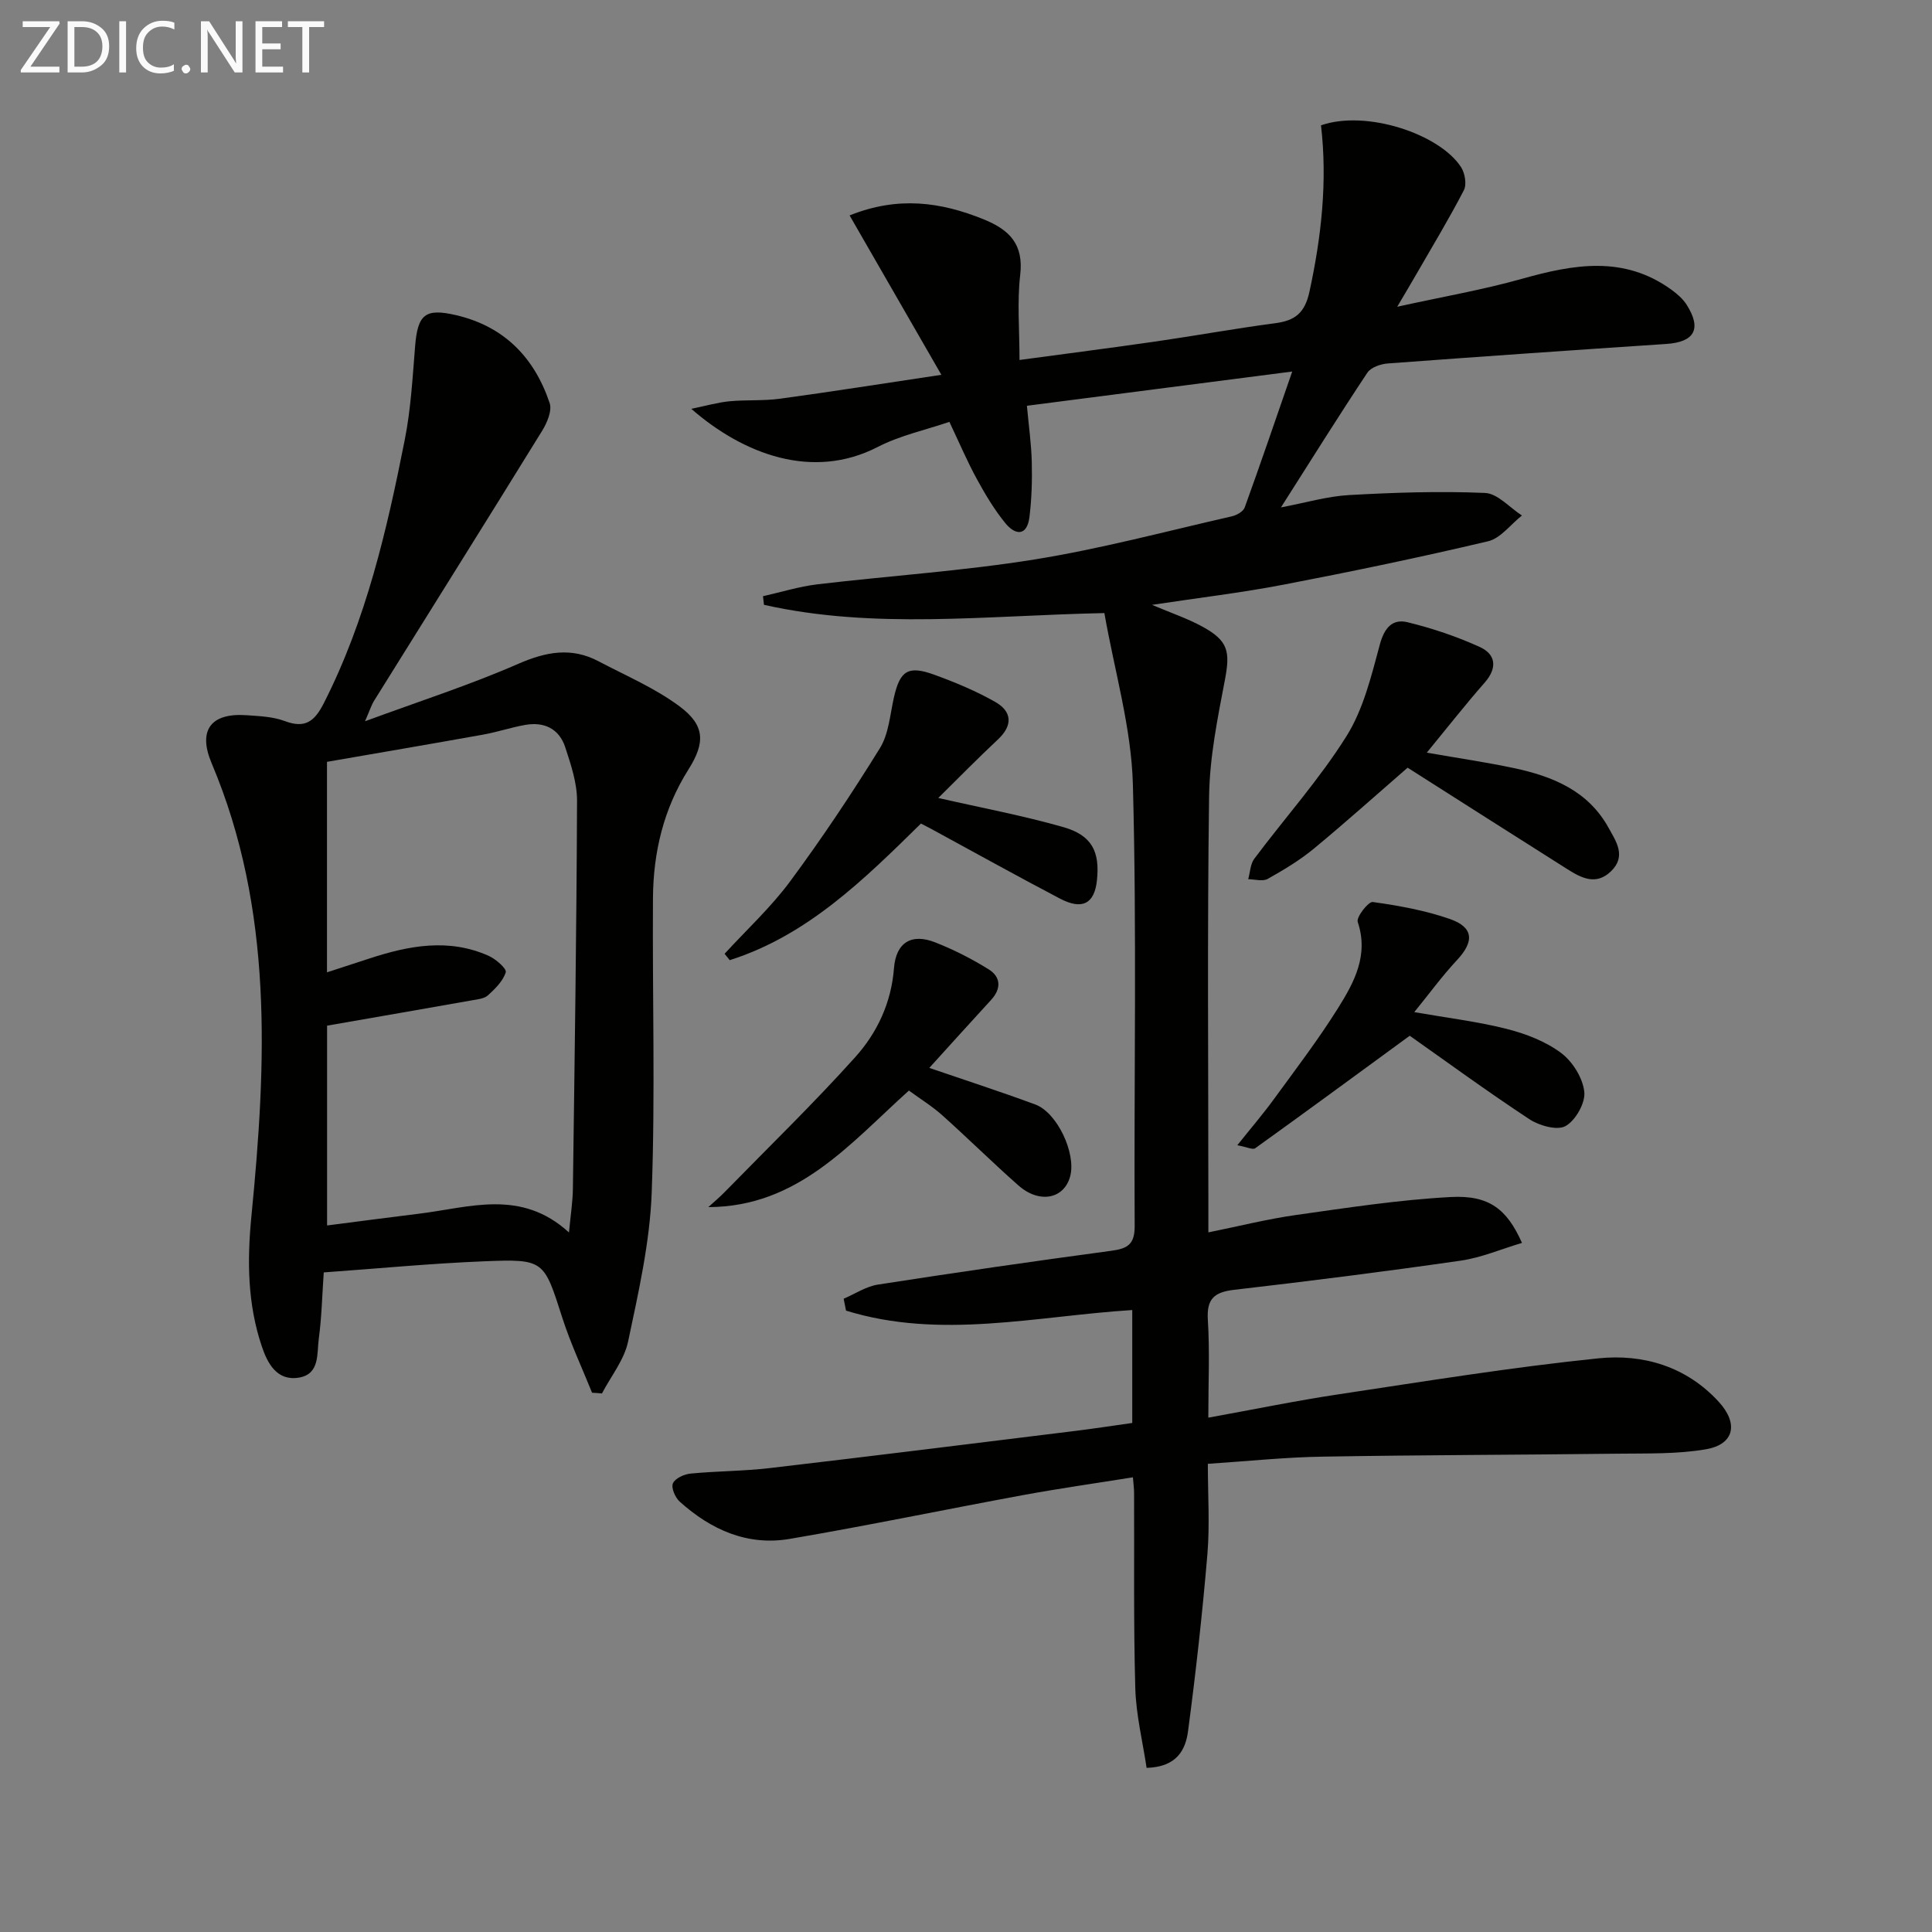 <svg enable-background="new 0 0 400 400" viewBox="0 0 400 400" xmlns="http://www.w3.org/2000/svg"><rect x="0" y="0" width="400" height="400" fill="#808080" stroke="none"/><path d="m250.07 303.07c0 6.45.42 12.62-.09 18.7-1.03 12.22-2.39 24.43-4 36.59-.5 3.82-2.22 7.47-8.59 7.66-.79-5.35-2.18-10.92-2.34-16.51-.38-13.48-.19-26.98-.25-40.47 0-.81-.12-1.62-.24-3.18-7.73 1.24-15.2 2.3-22.62 3.66-16.15 2.98-32.23 6.33-48.42 9.09-8.75 1.5-16.33-1.89-22.79-7.71-.94-.84-1.81-2.87-1.41-3.79.44-1.03 2.32-1.89 3.65-2.02 5.45-.53 10.97-.5 16.41-1.14 21.11-2.47 42.2-5.1 63.3-7.7 3.79-.47 7.56-1.05 11.74-1.64 0-7.76 0-15.46 0-23.38-19.9 1.25-39.71 6.17-59.26.12-.16-.82-.33-1.64-.49-2.46 2.36-1.01 4.64-2.55 7.1-2.93 16.08-2.5 32.19-4.83 48.32-7 3.36-.45 4.85-1.32 4.83-5.13-.16-30.49.46-61-.37-91.47-.32-11.75-3.8-23.42-5.9-35.43-24.45.5-47.65 3.43-70.48-1.71-.07-.59-.14-1.18-.2-1.78 3.74-.84 7.45-2 11.24-2.46 15.01-1.78 30.14-2.76 45.05-5.16 13.72-2.21 27.21-5.83 40.78-8.92 1-.23 2.36-.99 2.66-1.83 3.26-8.99 6.34-18.05 9.84-28.15-18.97 2.45-36.67 4.73-54.93 7.09.39 4.23.92 7.95 1.01 11.68.09 3.78-.02 7.59-.48 11.34-.5 4.02-2.92 3.82-4.99 1.29-2.29-2.81-4.18-5.98-5.92-9.17-1.98-3.63-3.61-7.46-5.67-11.81-4.97 1.7-10.22 2.82-14.82 5.19-13.5 6.97-27.84 1.52-38.62-7.89 3.17-.65 5.51-1.33 7.9-1.56 3.48-.33 7.02-.06 10.47-.53 10.65-1.45 21.26-3.13 33.41-4.95-6.63-11.52-12.69-22.04-19-33 10.04-4.03 18.87-2.79 27.76.81 5.36 2.18 8.31 5.16 7.56 11.53-.65 5.56-.14 11.26-.14 17.59 9.75-1.32 19.05-2.51 28.34-3.85 8.21-1.19 16.37-2.68 24.59-3.76 4.1-.54 6.13-2.1 7.09-6.49 2.49-11.44 3.75-22.88 2.4-34.48 9.33-3.27 24.53 1.76 29 8.66.8 1.24 1.2 3.57.58 4.77-3.04 5.88-6.48 11.55-9.78 17.29-1.06 1.85-2.16 3.67-4.02 6.84 9.47-2.09 17.74-3.51 25.77-5.77 10.72-3.02 21.14-4.91 31.01 2.25 1.18.86 2.37 1.89 3.14 3.1 3.17 4.99 1.64 7.73-4.19 8.12-19.23 1.28-38.46 2.61-57.68 4.04-1.48.11-3.49.8-4.23 1.91-5.96 8.97-11.67 18.11-17.89 27.89 5.11-.96 9.55-2.29 14.05-2.55 9.39-.53 18.82-.84 28.2-.44 2.61.11 5.1 3.04 7.64 4.67-2.32 1.83-4.4 4.71-7 5.33-14.03 3.32-28.16 6.26-42.32 8.98-8.79 1.69-17.7 2.74-27.27 4.19 3.93 1.67 7.34 2.81 10.44 4.51 5.38 2.94 5.77 5.18 4.65 11.05-1.52 7.95-3.16 16.03-3.27 24.08-.39 27.99-.15 55.98-.15 83.98v6.3c6.35-1.28 12.2-2.76 18.15-3.6 10.65-1.5 21.34-3.15 32.06-3.72 7.92-.42 11.62 2.52 14.72 9.5-4.3 1.28-8.4 3.05-12.67 3.67-15.6 2.25-31.25 4.23-46.91 6.04-4.11.48-5.73 1.84-5.46 6.2.41 6.43.1 12.91.1 20.27 9.48-1.71 18.21-3.52 27.03-4.84 17.88-2.69 35.75-5.6 53.72-7.44 9.26-.95 18.2 1.65 24.94 9.01 4.1 4.48 3.24 8.8-2.68 9.82-5.98 1.03-12.2.83-18.32.91-20.28.25-40.56.26-60.84.61-7.77.11-15.53.93-23.95 1.49z" fill="#010100"/><path d="m122.58 288.35c-2.07-5.15-4.45-10.2-6.14-15.46-3.84-11.98-3.71-12.26-16.26-11.75-10.94.44-21.85 1.49-33.15 2.3-.34 4.84-.43 9.32-1.03 13.74-.41 3.07.25 7.3-4.1 8.04-4.58.77-6.52-2.98-7.69-6.45-2.95-8.76-3.07-17.64-2.16-26.95 3.11-31.71 4.6-63.44-8.24-93.82-2.88-6.81-.17-10.46 7.28-9.92 2.65.19 5.43.29 7.87 1.21 4.23 1.59 6.17.06 8.08-3.7 8.77-17.24 13.06-35.83 16.77-54.58 1.25-6.32 1.61-12.83 2.13-19.28.53-6.65 2.09-7.96 8.44-6.49 10 2.32 16.25 8.77 19.42 18.21.53 1.58-.53 4.08-1.55 5.73-11.52 18.67-23.19 37.26-34.79 55.89-.57.92-.89 1.99-1.89 4.26 11.35-4.18 21.76-7.53 31.73-11.89 5.78-2.52 11.01-3.49 16.62-.53 5.69 3 11.75 5.57 16.85 9.39 5.25 3.93 5.23 7.54 1.75 13.04-5.13 8.12-7.26 17.11-7.33 26.56-.14 20.33.49 40.69-.26 60.99-.38 10.34-2.74 20.67-4.89 30.87-.8 3.79-3.55 7.17-5.41 10.74-.66-.07-1.35-.11-2.05-.15zm-4.78-33.18c.35-3.71.77-6.34.81-8.98.36-26.8.76-53.61.86-80.41.01-3.69-1.27-7.48-2.44-11.06-1.26-3.85-4.37-5.34-8.32-4.63-2.93.52-5.78 1.49-8.71 2.01-10.89 1.95-21.79 3.81-32.3 5.63v43.58c3.46-1.13 6.1-1.99 8.74-2.85 8.2-2.69 16.47-4.27 24.76-.55 1.47.66 3.73 2.65 3.51 3.38-.55 1.81-2.18 3.41-3.67 4.77-.77.71-2.15.84-3.29 1.04-9.74 1.73-19.49 3.41-30.03 5.25v41.37c6.26-.8 12.65-1.66 19.05-2.44 10.41-1.26 21.08-5.22 31.03 3.89z" fill="#010100"/><path d="m295.4 155.83c6.7 1.17 12.42 2 18.06 3.2 7.99 1.7 15.33 4.68 19.56 12.33 1.57 2.84 3.75 5.89.53 9.02-3.1 3.01-6.15 1.4-9.05-.43-10.94-6.91-21.84-13.87-33.07-21.01-6.43 5.58-12.81 11.31-19.42 16.77-2.92 2.41-6.24 4.4-9.55 6.26-1.03.58-2.67.07-4.03.06.4-1.43.43-3.14 1.27-4.25 6.35-8.48 13.49-16.45 19.09-25.39 3.5-5.59 5.14-12.48 6.9-18.98.94-3.45 2.61-5.35 5.74-4.58 5.11 1.25 10.18 2.95 14.96 5.13 3.29 1.5 3.67 4.3 1.03 7.33-3.92 4.46-7.59 9.14-12.02 14.54z" fill="#010100"/><path d="m194.26 165.21c8.97 2.05 17.56 3.65 25.91 6.04 5.9 1.69 7.57 5.07 6.94 11.01-.51 4.83-3.02 6.21-7.65 3.79-8.98-4.71-17.83-9.64-26.74-14.48-.57-.31-1.16-.6-2.05-1.06-11.75 11.55-23.5 23.17-39.59 28.28-.35-.44-.71-.88-1.06-1.32 4.55-4.97 9.57-9.59 13.56-14.98 6.59-8.91 12.76-18.16 18.59-27.58 1.83-2.95 2.1-6.91 2.89-10.44 1.26-5.61 2.92-6.76 8.39-4.77 4.33 1.58 8.65 3.37 12.64 5.65 3.39 1.94 3.67 4.78.56 7.71-4.25 3.98-8.32 8.13-12.39 12.15z" fill="#010100"/><path d="m146.65 249.92c1.14-1.04 2.33-2.03 3.4-3.13 9.05-9.26 18.36-18.29 27.01-27.91 4.55-5.06 7.48-11.27 8.03-18.44.42-5.34 3.66-7.26 8.54-5.33 3.83 1.51 7.56 3.4 11.06 5.58 2.54 1.58 2.65 4 .5 6.34-4.36 4.74-8.67 9.53-12.79 14.07 7.14 2.45 14.6 4.86 21.94 7.57 4.56 1.69 8.47 10.1 7.24 14.83s-6.37 5.78-10.73 1.93c-5.36-4.73-10.45-9.77-15.78-14.54-2.08-1.86-4.49-3.34-6.89-5.1-12.24 11.01-22.96 24.07-41.53 24.13z" fill="#010100"/><path d="m292.81 209.55c6.79 1.19 13.05 1.94 19.12 3.47 3.95 1 8.04 2.57 11.26 4.97 2.38 1.77 4.5 5.16 4.82 8.05.26 2.3-1.8 5.93-3.88 7.1-1.74.97-5.45-.08-7.5-1.43-8.84-5.82-17.38-12.08-24.76-17.27-11.46 8.38-21.68 15.89-31.99 23.29-.51.37-1.74-.26-3.71-.62 2.89-3.62 5.41-6.55 7.67-9.67 4.5-6.17 9.15-12.27 13.19-18.73 3.33-5.32 6.39-10.93 4.07-17.84-.33-.98 2.21-4.24 3.1-4.12 5.39.75 10.84 1.73 15.96 3.51 4.97 1.73 5.09 4.67 1.5 8.51-3.09 3.31-5.77 7-8.85 10.78z" fill="#010100"/><g fill="#fafafa"><path d="m12.4 4.8-6.1 9h6v1.2h-8v-.5l6.1-8.9h-5.7v-1.2h7.6v.4z"/><path d="m14 15v-10.6h3c1.6 0 2.9.5 4 1.4s1.6 2.2 1.6 3.8-.5 3-1.6 3.9-2.4 1.5-4 1.5zm1.4-9.4v8.2h1.6c1.3 0 2.4-.4 3.1-1.1s1.1-1.8 1.1-3.1-.4-2.3-1.2-3-1.8-1-3.1-1z"/><path d="m26.1 4.4v10.6h-1.4v-10.6z"/><path d="m36.1 14.6c-.8.4-1.8.6-2.9.6-1.5 0-2.7-.5-3.6-1.4s-1.4-2.2-1.4-3.8c0-1.7.5-3.1 1.5-4.1s2.3-1.6 3.9-1.6c1 0 1.8.1 2.5.4v1.4c-.8-.4-1.6-.6-2.5-.6-1.2 0-2.1.4-2.9 1.2s-1.1 1.8-1.1 3.2c0 1.3.3 2.3 1 3s1.6 1.1 2.7 1.1c1 0 2-.2 2.7-.7v1.3z"/><path d="m37.6 14.3c0-.2.1-.5.3-.6s.4-.3.6-.3c.3 0 .5.1.6.3s.3.4.3.6-.1.4-.3.6-.4.3-.6.3c-.3 0-.5-.1-.6-.3s-.3-.4-.3-.6z"/><path d="m50.2 15h-1.6l-5.3-8.2c-.2-.2-.3-.5-.4-.7 0 .2.1.7.1 1.5v7.4h-1.4v-10.6h1.7l5.2 8.1c.2.4.4.6.4.7 0-.3-.1-.8-.1-1.5v-7.3h1.4z"/><path d="m58.6 15h-5.7v-10.6h5.5v1.2h-4.1v3.4h3.8v1.2h-3.8v3.6h4.3z"/><path d="m67.1 5.6h-3.1v9.4h-1.4v-9.4h-3v-1.2h7.5z"/></g></svg>
